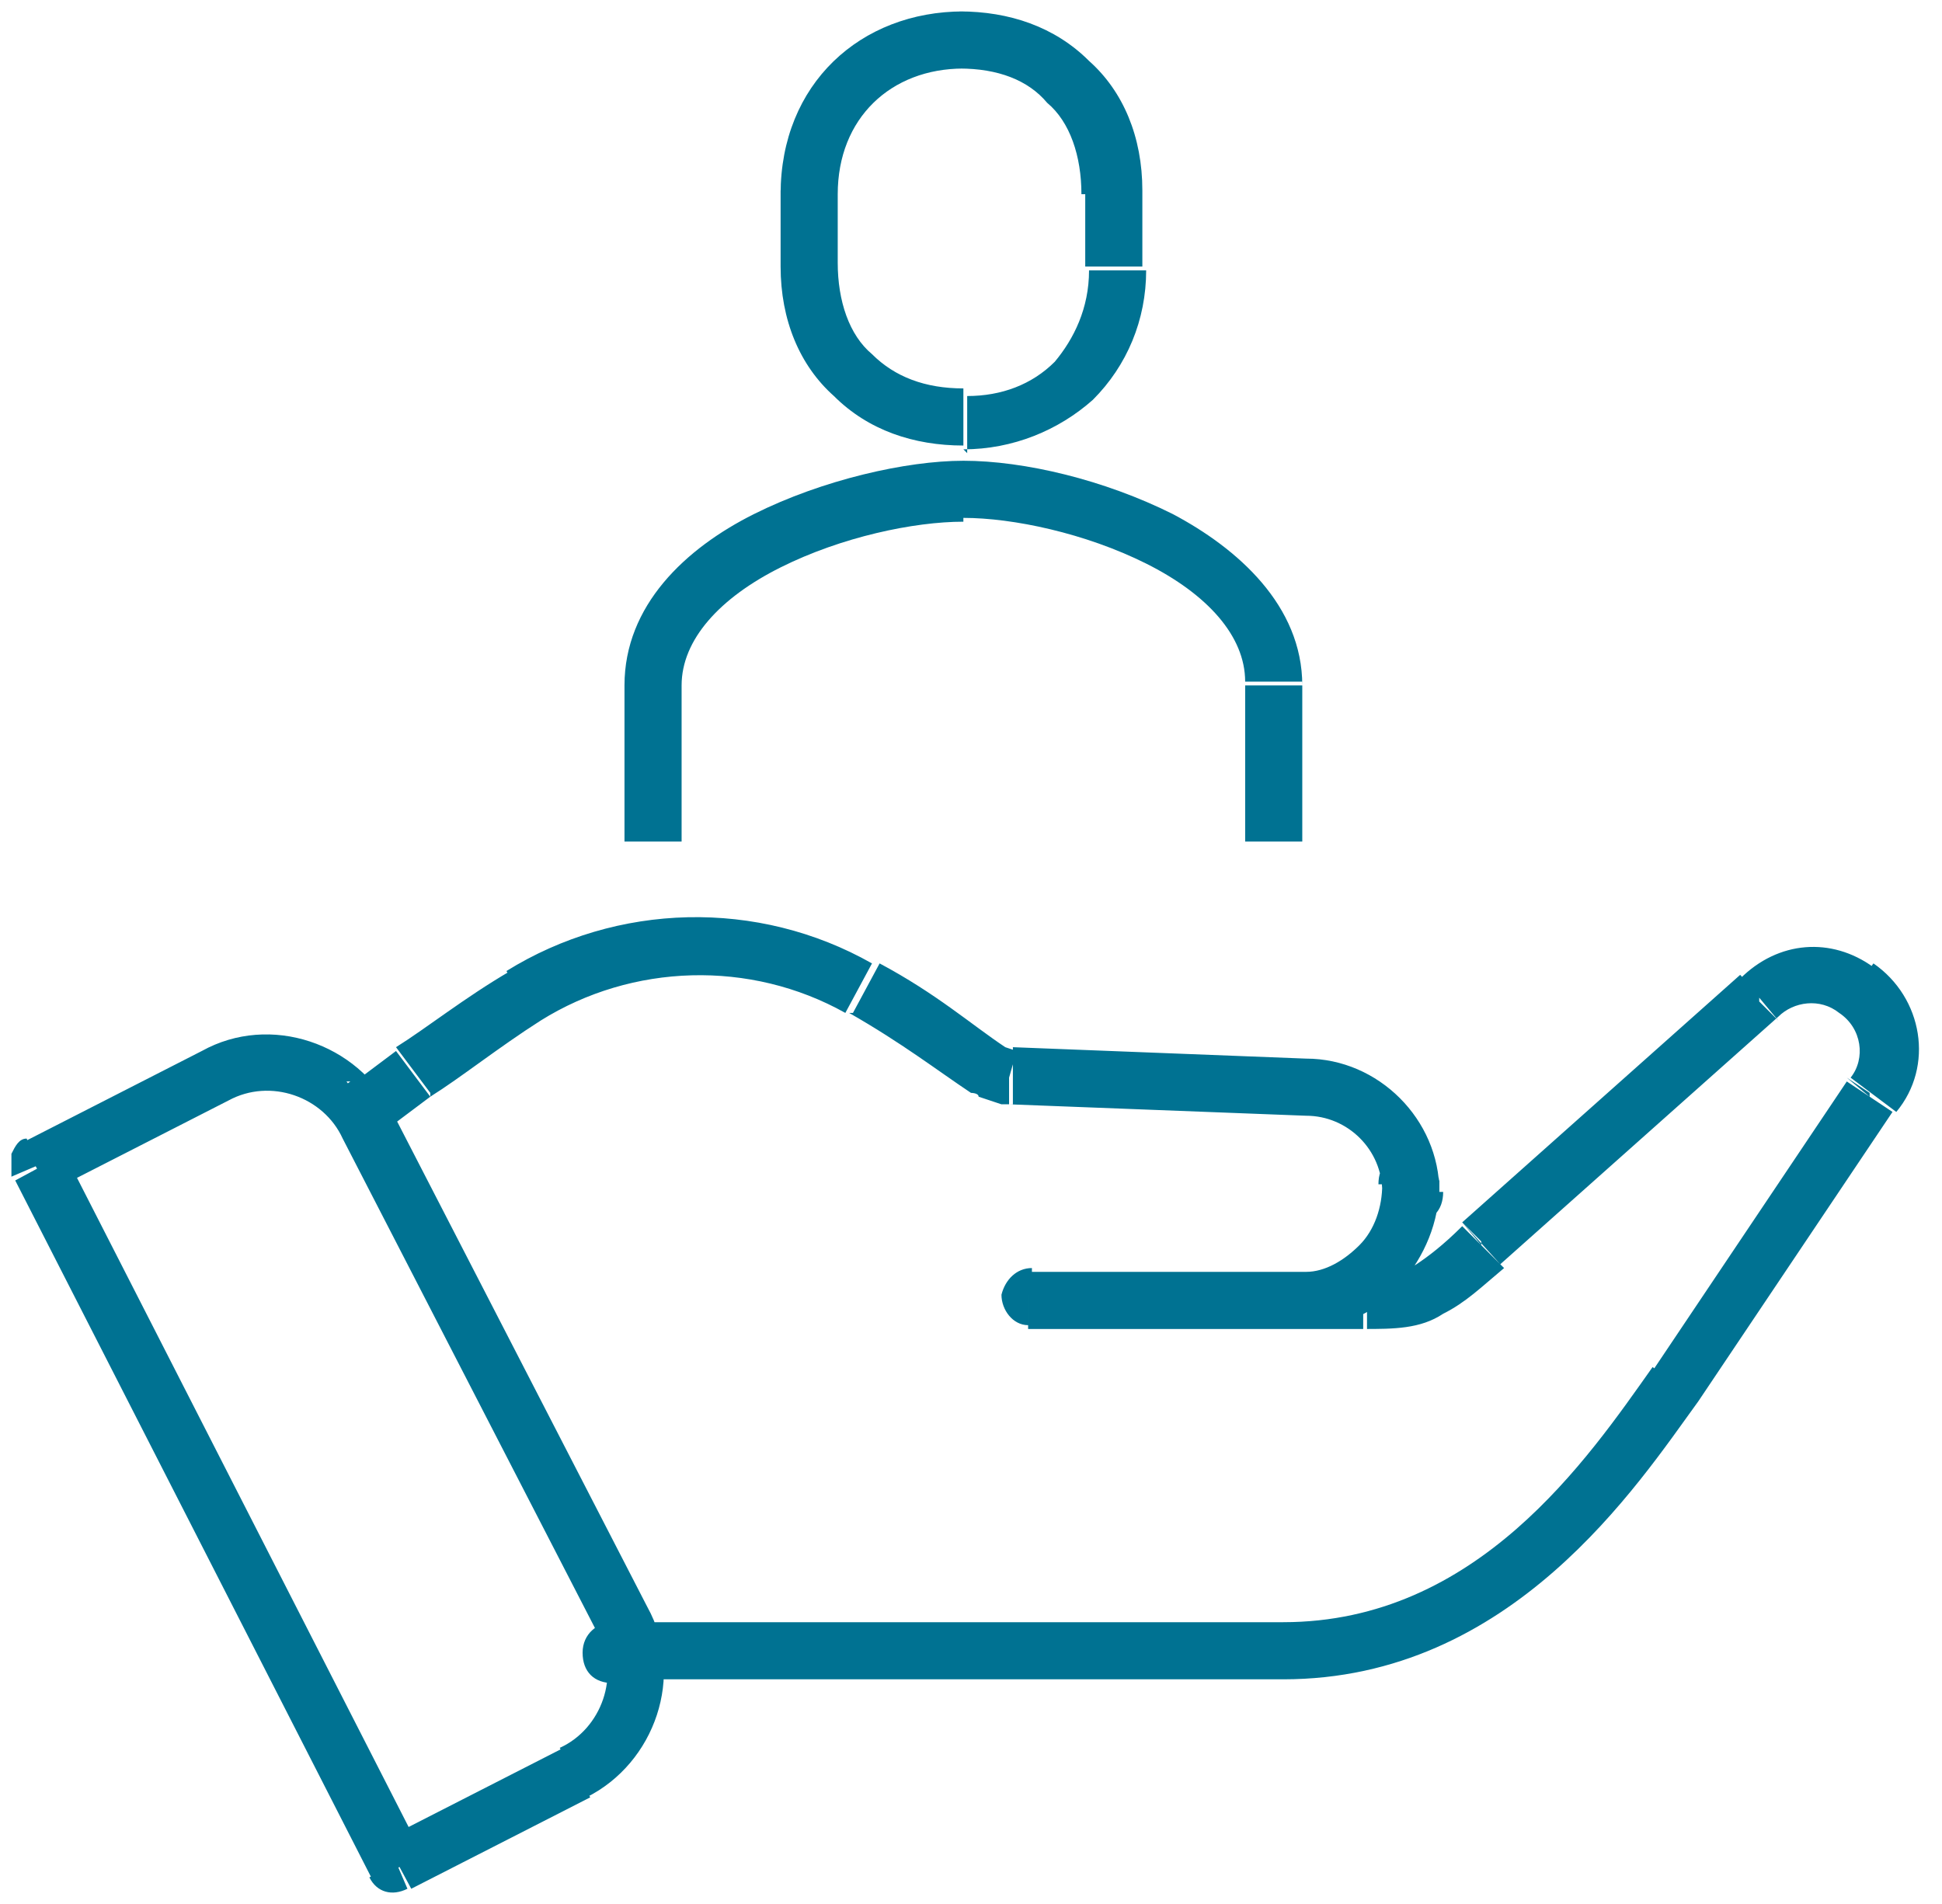 <?xml version="1.0" encoding="UTF-8"?>
<svg xmlns="http://www.w3.org/2000/svg" version="1.1" viewBox="0 0 51 50">
  <defs>
    <style>
      .cls-1 {
        fill: #007292;
      }
    </style>
  </defs>
  <!-- Generator: Adobe Illustrator 28.7.3, SVG Export Plug-In . SVG Version: 1.2.0 Build 164)  -->
  <g>
    <g id="Calque_1">
      <path class="cls-1" d="M1,30.6l-.3-.7c-.2,0-.3.2-.4.4,0,.2,0,.4,0,.6l.7-.3ZM5.7,28.2l.3.7h0l-.3-.7ZM9.7,29.5l.7-.3-.7.3ZM16.4,42.6l-.7.3.7-.3ZM15.1,46.6l.3.7-.3-.7ZM10.4,49l-.7.3c.2.4.6.5,1,.3l-.3-.7ZM9.2,28.4c-.3.2-.4.7-.2,1,.2.3.7.4,1,.2l-.9-1.2ZM10.9,28.2l.4.6h0s-.4-.6-.4-.6ZM13.8,26.2l-.4-.6h0s.4.6.4.6ZM22.6,25.9l-.4.7h0s.4-.7.4-.7ZM25.9,28.1l-.4.6c0,0,.2,0,.2.1l.2-.7ZM26.5,28.3l-.2.7c0,0,.1,0,.2,0v-.7ZM34.3,28.6v.7s0,0,0,0v-.8ZM36.3,31.3c0,.4.3.8.8.8s.8-.3.8-.8h-1.5ZM37.8,31.1c0-.4-.3-.8-.8-.8s-.8.3-.8.8h1.5ZM27.1,34.1v-.8c-.4,0-.7.3-.8.7,0,.4.3.8.7.8v-.8ZM35.8,34.1v-.7s0,0,0,0v.8ZM38.9,32.7l-.5-.6s0,0,0,0l.5.5ZM46.2,26.2l.5.6s0,0,0,0l-.5-.5ZM48.7,26l.4-.6h0s-.4.6-.4.6ZM49.1,28.8l-.6-.5s0,0,0,0l.6.4ZM44,36.4l.6.4s0,0,0,0l-.6-.4ZM16.1,42.6c-.4,0-.8.3-.8.8s.3.8.8.8v-1.5ZM1.3,31.3l4.7-2.4-.7-1.3-4.7,2.4.7,1.3ZM6,28.9c1.1-.6,2.5-.1,3,1l1.3-.7c-.9-1.8-3.2-2.6-5-1.6l.7,1.3ZM9,29.9l6.7,13,1.3-.7-6.7-13-1.3.7ZM15.7,42.9c.6,1.1.1,2.5-1,3l.7,1.3c1.8-.9,2.6-3.2,1.6-5l-1.3.7ZM14.8,45.9l-4.7,2.4.7,1.3,4.7-2.4-.7-1.3ZM11.1,48.7L1.7,30.3l-1.3.7,9.4,18.4,1.3-.7ZM10.1,29.7l1.2-.9-.9-1.2-1.2.9.9,1.2ZM11.3,28.8c.8-.5,1.8-1.3,2.9-2l-.8-1.3c-1.2.7-2.2,1.5-3,2l.9,1.2ZM14.2,26.8c2.4-1.5,5.5-1.6,8-.2l.7-1.3c-3-1.7-6.7-1.6-9.6.2l.8,1.3ZM22.3,26.6c1.4.8,2.3,1.5,3.2,2.1l.9-1.2c-.9-.6-1.8-1.4-3.3-2.2l-.7,1.3ZM25.7,28.8l.6.2.4-1.4-.6-.2-.4,1.4ZM26.5,29l7.8.3v-1.5c0,0-7.7-.3-7.7-.3v1.5ZM34.3,29.3c1.1,0,2,.9,2,2h1.5c0-1.9-1.6-3.5-3.5-3.5v1.5ZM37.8,31.3v-.3h-1.5v.3h1.5ZM36.3,31.1c0,.6-.2,1.2-.6,1.6-.4.4-.9.7-1.4.7v1.5c1,0,1.9-.5,2.5-1.2.6-.7,1-1.6,1-2.6h-1.5ZM34.3,33.4h-7.2v1.5h7.2v-1.5ZM27,34.9h8.8s0-1.5,0-1.5h-8.8s0,1.5,0,1.5ZM35.8,34.9c.8,0,1.5,0,2.1-.4.6-.3,1-.7,1.6-1.2l-1.1-1.1c-.5.5-.9.8-1.2,1-.3.2-.7.3-1.3.2v1.5ZM39.4,33.2l7.3-6.5-1-1.1-7.3,6.5,1,1.1ZM46.7,26.7c.4-.4,1.1-.5,1.6-.1l.9-1.2c-1.1-.8-2.5-.7-3.5.3l1.1,1.1ZM48.3,26.6c.6.4.7,1.2.3,1.7l1.2.9c1-1.2.7-3-.6-3.9l-.9,1.2ZM48.5,28.4l-5.1,7.6,1.2.8,5.1-7.6-1.2-.8ZM43.4,35.9c-1.7,2.4-4.6,6.7-9.7,6.7v1.5c6,0,9.3-5.1,10.9-7.3l-1.2-.9ZM33.7,42.6h-17.6v1.5h17.6v-1.5ZM34.2,22.1v-4.1h-1.5v4.1h1.5ZM34.2,18c0-2.1-1.7-3.6-3.4-4.5-1.8-.9-3.9-1.4-5.5-1.4v1.5c1.3,0,3.2.4,4.8,1.2,1.6.8,2.6,1.9,2.6,3.1h1.5ZM25.3,12.1c-1.5,0-3.7.5-5.5,1.4-1.8.9-3.4,2.4-3.4,4.5h1.5c0-1.2,1-2.3,2.6-3.1,1.6-.8,3.5-1.2,4.8-1.2v-1.5ZM16.4,18v4.1h1.5v-4.1h-1.5ZM25.3,11.8c1.3,0,2.5-.5,3.4-1.3.9-.9,1.4-2.1,1.4-3.4h-1.5c0,1-.4,1.8-.9,2.4-.6.6-1.4.9-2.3.9v1.5ZM30,7v-2h-1.5v2h1.5ZM30,5c0-1.4-.5-2.6-1.4-3.4-.9-.9-2.1-1.3-3.4-1.3v1.5c1,0,1.8.3,2.3.9.6.5.9,1.4.9,2.4h1.5ZM25.3.3c-2.7,0-4.8,1.9-4.8,4.8h1.5c0-2,1.4-3.3,3.3-3.3V.3ZM20.5,5v2h1.5v-2h-1.5ZM20.5,7c0,1.4.5,2.6,1.4,3.4.9.9,2.1,1.3,3.4,1.3v-1.5c-1,0-1.8-.3-2.4-.9-.6-.5-.9-1.4-.9-2.4h-1.5Z"/>
    </g>
  </g>
</svg>